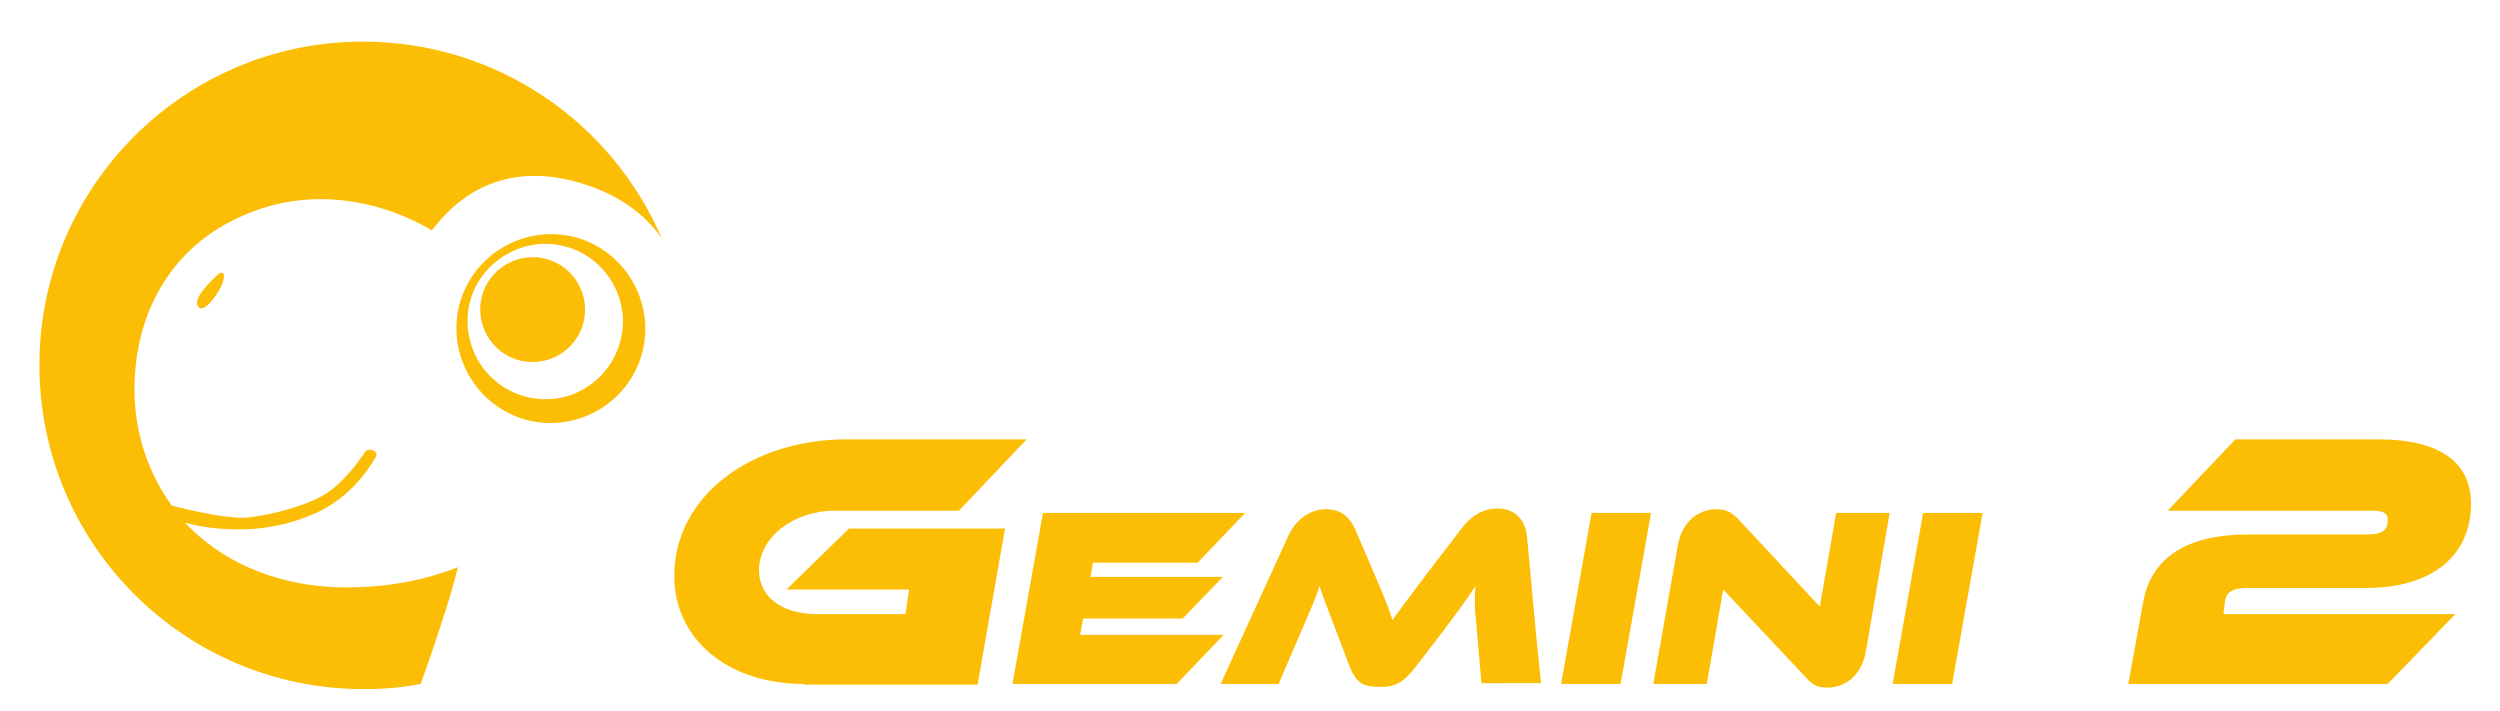 <svg xmlns="http://www.w3.org/2000/svg" xmlns:xlink="http://www.w3.org/1999/xlink" id="Eclips_X2_Kids" x="0px" y="0px" viewBox="0 0 336.3 95.6" style="enable-background:new 0 0 336.3 95.6;" xml:space="preserve"><style type="text/css">	.st0{fill:#FCBE04;}</style><g>	<path class="st0" d="M71.5,34.6c-3.9,0.1-7,3.3-6.9,7.2c0.1,3.9,3.3,7,7.2,6.9c3.9-0.1,7-3.3,6.9-7.2  C78.6,37.6,75.4,34.5,71.5,34.6z"></path>	<path class="st0" d="M29.6,36.7c0,0-4,3.3-2.9,4.6C27.8,42.6,31.5,36.4,29.6,36.7z"></path>	<path class="st0" d="M86.8,43.9c-0.2-7-6-12.6-13-12.4c-7,0.2-12.6,6-12.4,13c0.2,7,6,12.6,13,12.4C81.4,56.7,87,50.9,86.8,43.9z   M73.6,53.7c-5.8,0.1-10.5-4.4-10.7-10.2S67.4,33,73.1,32.8c5.8-0.1,10.5,4.4,10.7,10.2C83.9,48.8,79.3,53.6,73.6,53.7z"></path>	<path class="st0" d="M58.2,87.4c1.2-3.6,2.5-7.4,3.4-11.1c-4,1.6-8.8,2.6-13.9,2.7c-6.9,0.2-14.2-1.5-20.1-6.2  c-1-0.8-1.9-1.6-2.7-2.5c1.7,0.5,4.5,1,8,0.9c4-0.1,8.6-1.3,11.8-3.4c3.8-2.5,5.7-6.1,5.7-6.1c0.9-1-0.9-1.6-1.3-0.9  c-0.5,0.7-2.3,3.5-4.8,5.3c-2.5,1.8-7.4,3.1-10.8,3.5c-2.5,0.3-7.8-0.9-10.4-1.6c-3.7-5.1-5.5-11.5-4.9-18.2  c0.7-8.5,5-15.6,11.9-19.5c13.2-7.5,25.4-0.9,28,0.7c3-4,8.7-9,18.4-6.8c5.5,1.3,9.7,3.9,12.5,7.8C82.3,16.5,66.9,5.6,48.8,5.6  C24.8,5.6,5.3,25.1,5.3,49.1c0,24.1,19.5,43.6,43.6,43.6c2.6,0,5.2-0.2,7.7-0.7C56.9,91,57.3,90.1,58.2,87.4z"></path></g><g>	<path class="st0" d="M108.1,92c-10.4,0-17.4-6.2-17.4-14.5c0-10.8,10.4-18.4,23.2-18.4h24.2l-9.1,9.6h-16.8c-5.3,0-10.1,3.5-10.1,8  c0,3.6,3.1,5.9,7.7,5.9h12l0.5-3.3h-16.5l8.4-8.2h21l-3.7,21H108.1z"></path>	<path class="st0" d="M136.2,92l4.1-23h27.2l-6.4,6.7h-14.1l-0.3,1.9h17.8l-5.4,5.6h-13.4l-0.4,2.2h19.3l-6.3,6.6H136.2z"></path>	<path class="st0" d="M199.3,92l-0.8-9.1c-0.1-0.7-0.1-1.5-0.1-2.1c0-0.8,0-1.5,0.1-2c-0.9,1.4-1.9,2.8-4.3,6l-3.6,4.7  c-1.8,2.4-3,2.9-4.8,2.9c-2.1,0-3.3-0.2-4.3-2.9l-2.1-5.5c-1.2-3.1-1.6-4.2-1.9-5.2c-0.3,1.1-0.9,2.5-1.5,3.9l-4,9.3h-7.8l9.1-19.9  c1.1-2.4,3.1-3.6,5.1-3.6c2,0,3.2,1.1,3.9,2.7l2.7,6.3c1.5,3.5,2,4.8,2.3,5.9c0.8-1.1,1.7-2.3,4.4-5.9l4.9-6.4  c1.2-1.6,2.8-2.7,4.9-2.7c1.9,0,3.6,1.2,3.9,3.6c0.6,6.6,1.2,13.3,1.9,19.9H199.3z"></path>	<path class="st0" d="M210,92l4.1-23h8L218,92H210z"></path>	<path class="st0" d="M231.8,79.3L229.6,92h-7.2l3.3-18.6c0.6-3.4,2.9-4.9,5.2-4.9c0.9,0,1.9,0.2,2.9,1.3l11,11.8L247,69h7.2  L251,87.6c-0.6,3.4-2.9,4.9-5.2,4.9c-1,0-1.9-0.2-2.9-1.4L231.8,79.3z"></path>	<path class="st0" d="M254.6,92l4.1-23h8l-4.1,23H254.6z"></path>	<path class="st0" d="M286.3,92l2-11c1.1-6.1,6-9.1,14.1-9.1h15.9c2.3,0,2.9-0.6,2.9-2c0-0.9-0.6-1.2-2.3-1.2h-27.3l9.1-9.6h19.1  c8.9,0,12.6,3.4,12.6,8.7c0,6.5-4.7,11.3-14.2,11.3h-15.9c-1.9,0-2.8,0.5-3,1.8l-0.2,1.7h31.2l-9.1,9.4H286.3z"></path></g></svg>